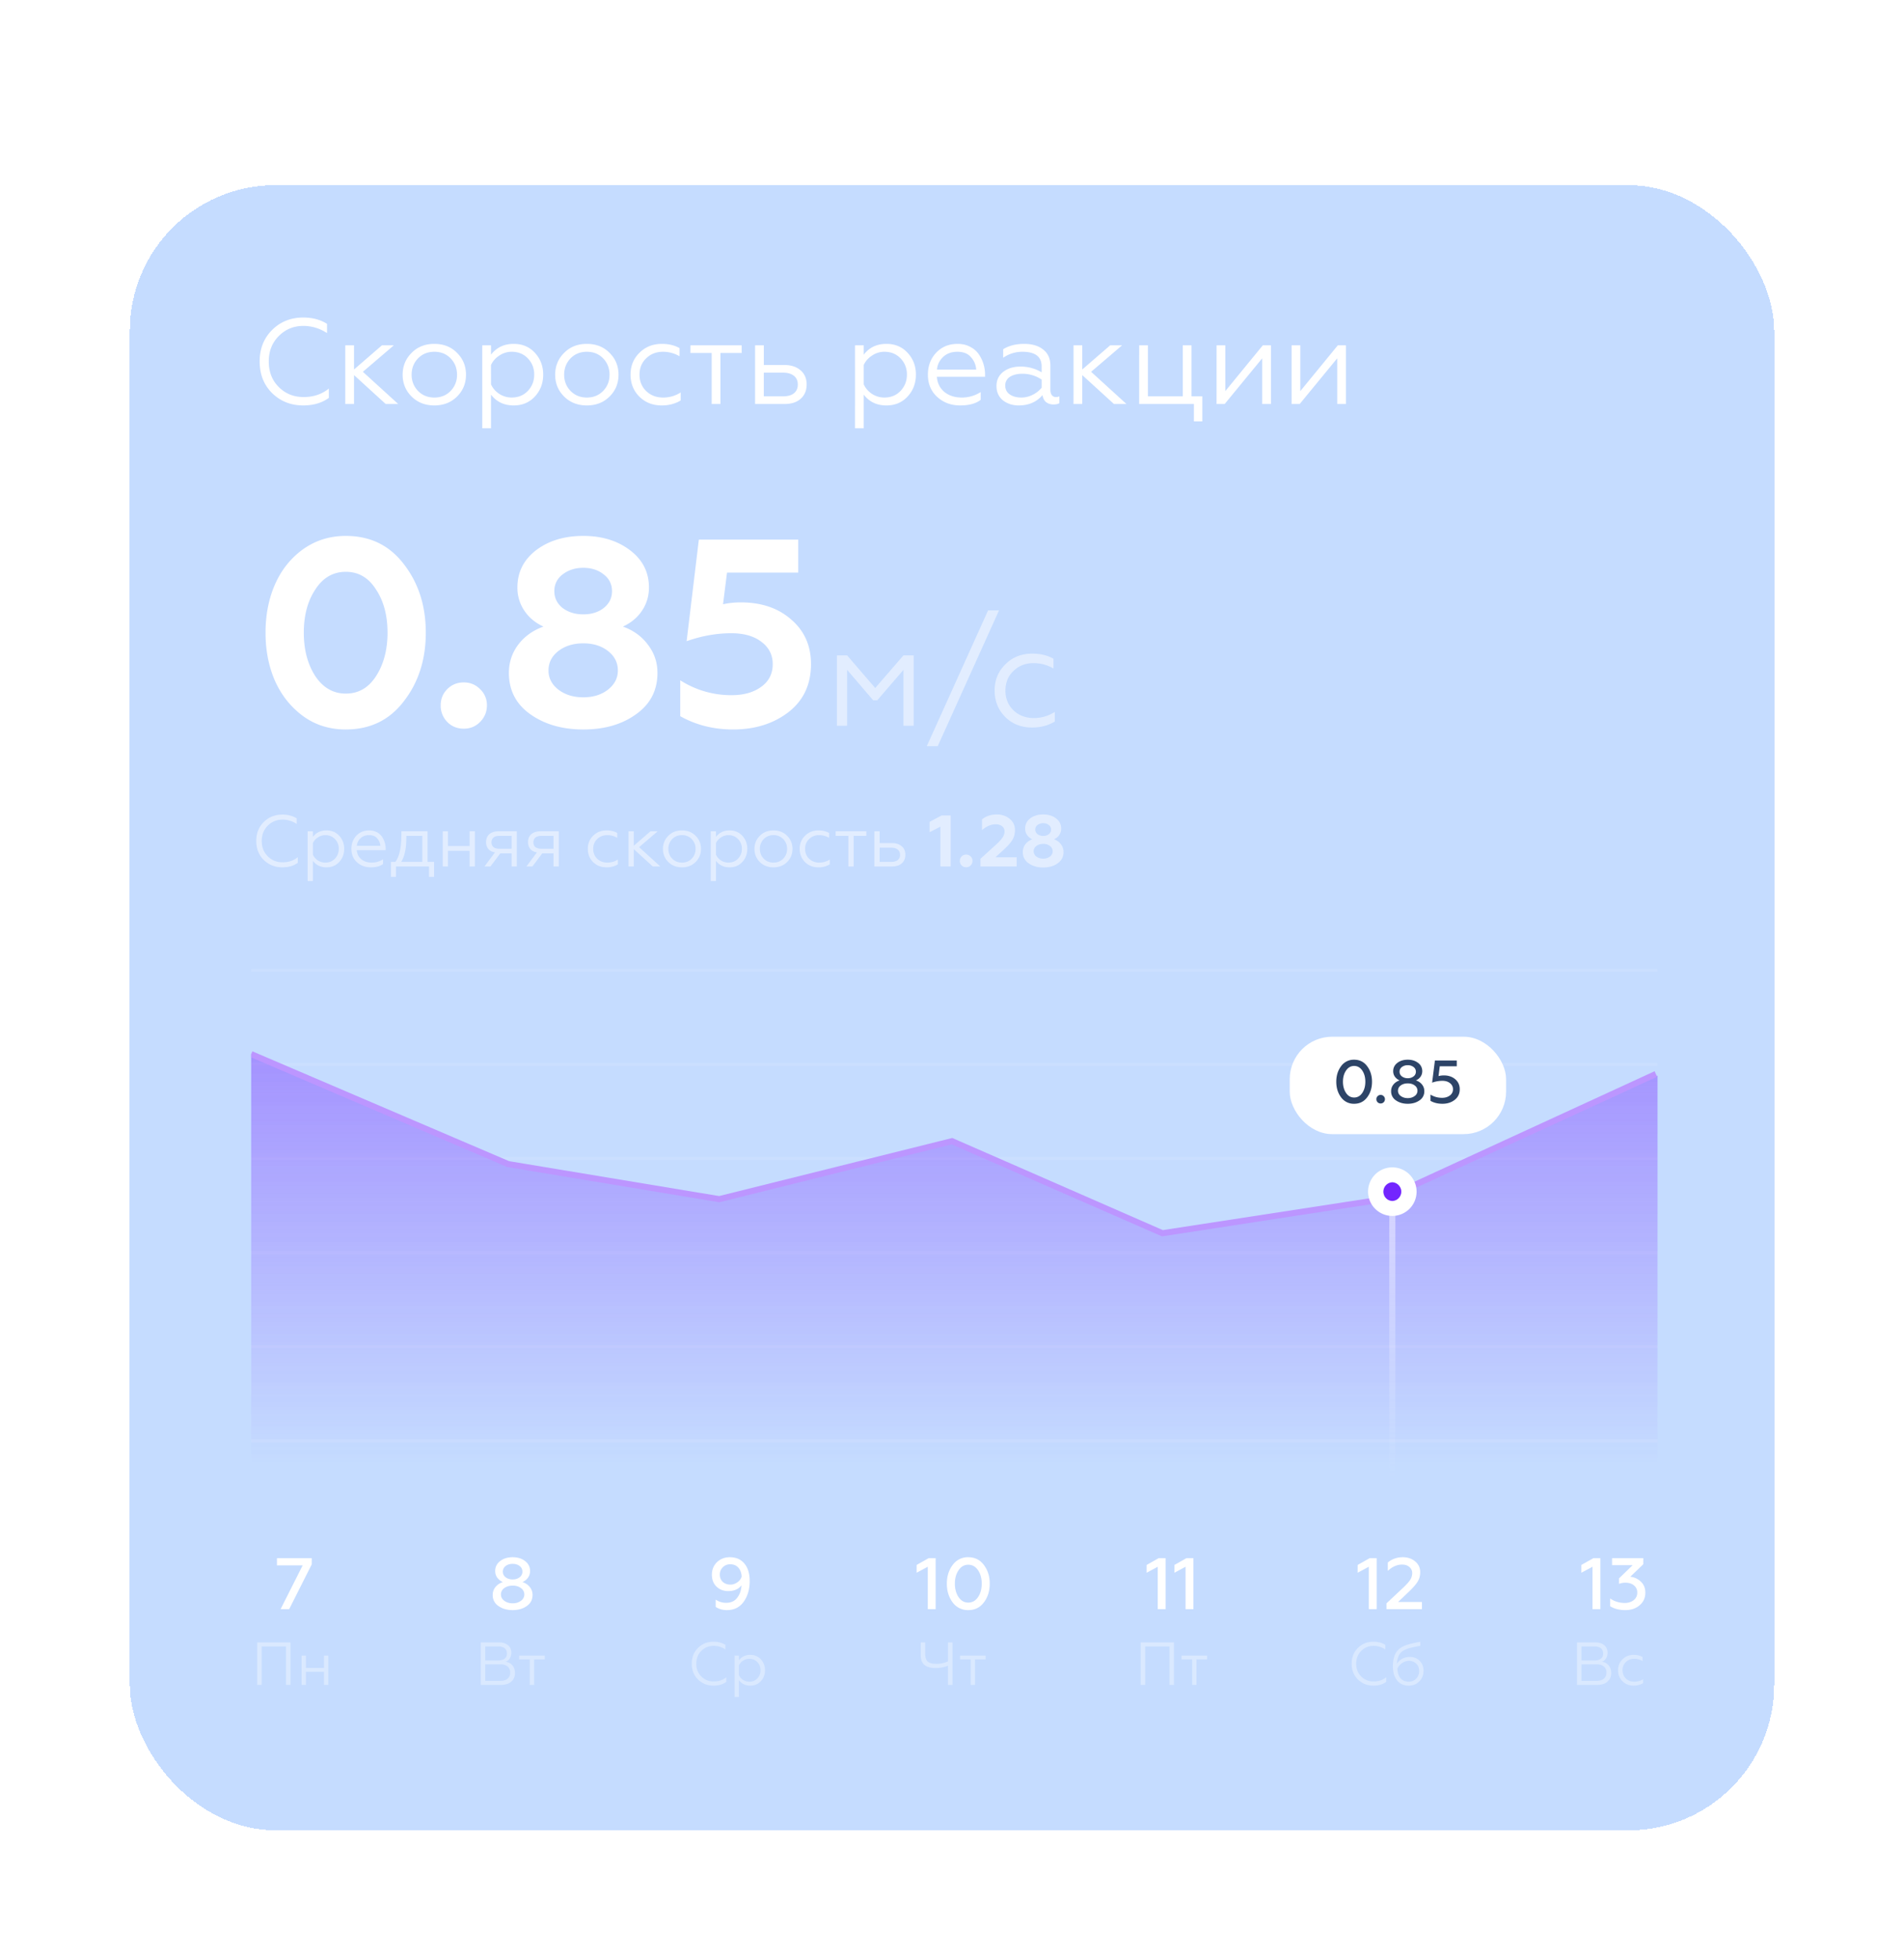 <svg width="176" height="181" fill="none" xmlns="http://www.w3.org/2000/svg"><g filter="url(#filter0_bdi_3791_110)"><rect x="12" width="152" height="152" rx="13.461" fill="#70A8FF" fill-opacity=".4" shape-rendering="crispEdges"/><path d="M28.03 20.352c-1.144 0-2.105-.381-2.883-1.144-.763-.763-1.144-1.735-1.144-2.916 0-1.175.381-2.143 1.144-2.906.77-.77 1.732-1.155 2.883-1.155.853 0 1.586.194 2.199.583v.853c-.688-.442-1.417-.662-2.188-.662-.897 0-1.656.314-2.277.942-.613.613-.92 1.395-.92 2.345 0 .957.307 1.742.92 2.355.62.621 1.387.931 2.3.931.912 0 1.69-.261 2.333-.785v.864c-.643.464-1.432.695-2.367.695zm3.886-5.552h.808v2.232l2.58-2.232h1.1l-2.861 2.445 3.264 2.973h-1.155l-2.928-2.67v2.67h-.808V14.8zm6.123.706c.546-.56 1.249-.841 2.109-.841.86 0 1.563.28 2.109.841.546.546.819 1.216.819 2.008 0 .793-.273 1.462-.82 2.008-.553.554-1.255.83-2.108.83-.853 0-1.556-.276-2.109-.83-.546-.546-.819-1.215-.819-2.008 0-.792.273-1.462.82-2.008zm4.207 2.008c0-.598-.198-1.103-.595-1.514-.396-.404-.897-.606-1.503-.606-.606 0-1.107.202-1.503.606-.397.411-.595.916-.595 1.514 0 .591.199 1.092.595 1.503.396.404.897.606 1.503.606.606 0 1.107-.202 1.503-.606a2.08 2.08 0 00.595-1.503zm3.142 1.84v3.107h-.808V14.8h.808v.863c.508-.665 1.208-.998 2.098-.998.8 0 1.454.277 1.963.83.508.554.762 1.223.762 2.008 0 .793-.254 1.466-.762 2.02-.509.553-1.163.83-1.963.83-.89 0-1.59-.333-2.098-.999zm0-2.737V18.4c.157.358.411.654.763.886.351.224.732.336 1.144.336.605 0 1.103-.202 1.492-.606.396-.418.594-.923.594-1.514 0-.59-.198-1.092-.594-1.503-.39-.404-.886-.606-1.492-.606a2.02 2.02 0 00-1.133.348c-.352.224-.61.516-.774.875zm6.75-1.11c.546-.562 1.249-.842 2.109-.842.86 0 1.563.28 2.109.841.546.546.819 1.216.819 2.008 0 .793-.273 1.462-.82 2.008-.553.554-1.256.83-2.108.83-.853 0-1.556-.276-2.11-.83-.545-.546-.818-1.215-.818-2.008 0-.792.273-1.462.819-2.008zm4.207 2.007c0-.598-.199-1.103-.595-1.514-.396-.404-.897-.606-1.503-.606-.606 0-1.107.202-1.503.606-.397.411-.595.916-.595 1.514 0 .591.198 1.092.595 1.503.396.404.897.606 1.503.606.606 0 1.107-.202 1.503-.606.396-.41.595-.912.595-1.503zm4.824 2.838c-.83 0-1.518-.269-2.064-.807-.546-.546-.819-1.227-.819-2.042 0-.808.277-1.48.83-2.02.546-.545 1.234-.818 2.064-.818.629 0 1.175.13 1.638.393v.751a3.04 3.04 0 00-1.525-.415c-.629 0-1.148.202-1.56.606-.411.389-.617.894-.617 1.514 0 .606.206 1.11.617 1.515.42.396.939.594 1.56.594a2.94 2.94 0 001.626-.47v.74c-.508.306-1.092.46-1.75.46zm5.425-.134h-.808v-4.712h-1.963V14.8h4.734v.706h-1.963v4.712zm5.941 0h-2.737V14.8h.808v1.817H72.5c.629 0 1.13.164 1.504.493.374.322.56.756.56 1.302s-.179.983-.538 1.312c-.359.33-.856.494-1.492.494zm-1.93-2.894v2.187h1.784c.427 0 .76-.093.999-.28.239-.195.359-.464.359-.808 0-.351-.12-.62-.36-.808-.239-.194-.571-.291-.998-.291h-1.783zm9.236 2.03v3.107h-.808V14.8h.808v.863c.508-.665 1.207-.998 2.097-.998.8 0 1.455.277 1.963.83.509.554.763 1.223.763 2.008 0 .793-.254 1.466-.763 2.02-.508.553-1.162.83-1.963.83-.89 0-1.589-.333-2.097-.999zm0-2.737V18.4a2.086 2.086 0 001.907 1.223c.605 0 1.103-.203 1.492-.607.396-.418.594-.923.594-1.514 0-.59-.198-1.092-.594-1.503-.39-.404-.887-.606-1.492-.606a2.02 2.02 0 00-1.133.348c-.352.224-.61.516-.774.875zm8.915 3.735c-.845 0-1.556-.265-2.132-.796-.568-.524-.852-1.204-.852-2.042 0-.807.254-1.484.763-2.03.516-.546 1.178-.819 1.985-.819.434 0 .82.09 1.156.27.336.171.602.4.796.683a3.306 3.306 0 01.583 1.863v.224h-4.453c.045.583.277 1.05.695 1.402.427.344.965.516 1.616.516.628 0 1.208-.168 1.739-.505v.718c-.442.344-1.074.516-1.896.516zm-2.143-3.309h3.624a1.843 1.843 0 00-.472-1.133c-.276-.344-.703-.516-1.278-.516-.539 0-.98.165-1.324.494-.337.336-.52.721-.55 1.155zm7.788 2.58c.374 0 .73-.086 1.066-.258a2.48 2.48 0 00.82-.65v-.752a3.182 3.182 0 00-1.762-.538c-.494 0-.886.097-1.178.291a.916.916 0 00-.426.797c0 .351.138.624.415.819.276.194.632.291 1.066.291zm-.224.73c-.576 0-1.066-.158-1.47-.472-.396-.329-.594-.77-.594-1.323 0-.546.21-.984.628-1.313.42-.322.95-.482 1.593-.482a3.78 3.78 0 011.952.527v-.538c0-.905-.594-1.358-1.784-1.358-.635 0-1.226.183-1.772.55v-.785c.531-.33 1.178-.494 1.94-.494.741 0 1.328.176 1.762.527.441.344.662.838.662 1.481v2.232c0 .21.045.374.134.494a.47.47 0 00.382.18c.12 0 .224-.023.314-.068v.628c-.12.082-.3.124-.539.124-.269 0-.497-.071-.684-.214-.18-.15-.291-.366-.336-.65-.546.636-1.275.953-2.188.953zm5.057-5.553h.807v2.232l2.58-2.232h1.1l-2.861 2.445 3.264 2.973h-1.155l-2.928-2.67v2.67h-.807V14.8zm11.902 7.022h-.774v-1.604h-5.059V14.8h.807v4.711h3.22V14.8h.807v4.711h.999v2.31zm2.072-1.604h-.752V14.8h.808v4.229l3.466-4.23h.752v5.419h-.808V16l-3.466 4.218zm6.934 0h-.752V14.8h.808v4.229l3.466-4.23h.752v5.419h-.808V16l-3.466 4.218zM31.965 50.292c-1.523 0-2.858-.426-4.005-1.277-1.113-.836-1.965-1.916-2.554-3.243-.574-1.326-.86-2.8-.86-4.422 0-1.605.278-3.062.835-4.372.59-1.376 1.458-2.482 2.604-3.317 1.163-.835 2.49-1.253 3.98-1.253 2.26 0 4.053.877 5.38 2.629 1.342 1.736 2.014 3.84 2.014 6.313s-.672 4.578-2.015 6.314c-1.326 1.752-3.12 2.628-5.38 2.628zm-2.825-4.938c.72 1.081 1.662 1.622 2.825 1.622 1.179 0 2.112-.54 2.8-1.621.704-1.098 1.056-2.432 1.056-4.005 0-1.588-.352-2.915-1.056-3.98-.688-1.097-1.621-1.645-2.8-1.645-1.18 0-2.121.548-2.825 1.646-.705 1.064-1.057 2.39-1.057 3.98 0 1.572.352 2.906 1.057 4.004zm13.733 4.864c-.606 0-1.114-.204-1.523-.614a2.151 2.151 0 01-.614-1.547c0-.59.204-1.09.614-1.499.41-.41.917-.614 1.523-.614.59 0 1.089.205 1.498.614a2 2 0 01.639 1.499c0 .606-.213 1.121-.639 1.547-.41.41-.909.614-1.498.614zm14.707-9.433c.966.344 1.736.901 2.31 1.67.589.77.884 1.638.884 2.605 0 1.621-.664 2.898-1.99 3.832-1.294.933-2.915 1.4-4.864 1.4-1.933 0-3.562-.467-4.889-1.4-1.326-.934-1.99-2.211-1.99-3.832 0-.967.287-1.835.86-2.604.59-.77 1.368-1.327 2.334-1.67-.753-.345-1.343-.836-1.769-1.475a3.768 3.768 0 01-.639-2.137c0-1.408.574-2.555 1.72-3.44 1.163-.883 2.62-1.326 4.373-1.326 1.72 0 3.16.443 4.323 1.327 1.163.884 1.744 2.03 1.744 3.44 0 .785-.212 1.498-.638 2.136-.426.639-1.016 1.13-1.769 1.474zm-6.338-3.267c0 .622.254 1.138.762 1.548.524.393 1.162.59 1.916.59.753 0 1.384-.197 1.891-.59.508-.41.762-.926.762-1.548 0-.639-.254-1.155-.762-1.548-.507-.409-1.138-.614-1.891-.614-.754 0-1.392.205-1.916.614a1.864 1.864 0 00-.762 1.548zm5.871 7.32c0-.72-.303-1.318-.909-1.793-.606-.475-1.367-.712-2.284-.712-.917 0-1.687.237-2.31.712-.605.475-.908 1.073-.908 1.794 0 .704.303 1.293.909 1.768.622.475 1.392.713 2.309.713.917 0 1.678-.238 2.284-.713.606-.475.91-1.064.91-1.768zm10.655 5.454c-1.802 0-3.431-.41-4.889-1.228v-3.316a8.736 8.736 0 004.742 1.375c1.113 0 2.022-.254 2.726-.761.72-.508 1.081-1.212 1.081-2.113 0-.852-.352-1.54-1.056-2.064-.688-.524-1.613-.786-2.776-.786-1.36 0-2.735.246-4.127.737l1.13-9.384h9.187v3.046h-6.583l-.369 2.924a7.468 7.468 0 011.646-.172c1.9 0 3.448.524 4.643 1.572 1.228 1.048 1.843 2.424 1.843 4.127 0 1.883-.696 3.365-2.088 4.446-1.392 1.065-3.096 1.597-5.11 1.597z" fill="#fff"/><path opacity=".5" d="M78.304 49.948h-.942v-6.502h.942l2.598 3.016 2.612-3.016h.942v6.502h-.942V44.78l-2.423 2.813h-.377l-2.41-2.813v5.17zm8.377 1.885h-1.01l5.667-12.546h1.01L86.68 51.833zm8.721-1.723c-.996 0-1.822-.323-2.477-.97-.655-.654-.982-1.471-.982-2.45 0-.969.332-1.776.996-2.422.655-.656 1.48-.983 2.477-.983.754 0 1.409.157 1.965.471v.902a3.649 3.649 0 00-1.83-.498c-.755 0-1.378.242-1.872.727-.493.466-.74 1.072-.74 1.817 0 .727.247 1.333.74 1.817.503.476 1.126.714 1.871.714a3.52 3.52 0 001.952-.566v.889c-.61.368-1.31.552-2.1.552zM26.105 63.029c-.686 0-1.263-.229-1.73-.687-.457-.457-.686-1.04-.686-1.75 0-.704.229-1.285.686-1.743.463-.462 1.04-.693 1.73-.693.512 0 .951.117 1.32.35v.512a2.39 2.39 0 00-1.313-.398c-.538 0-.994.189-1.366.566-.368.368-.552.837-.552 1.407 0 .574.184 1.045.552 1.413.372.372.832.559 1.38.559.547 0 1.014-.157 1.4-.471v.518c-.386.278-.86.417-1.42.417zm2.817-.599v1.864h-.485v-4.597h.485v.519c.305-.4.724-.6 1.258-.6.48 0 .873.167 1.178.499.305.332.458.733.458 1.204 0 .476-.153.88-.458 1.212-.305.332-.698.498-1.178.498-.534 0-.953-.2-1.258-.599zm0-1.642v1.07a1.252 1.252 0 001.144.734c.363 0 .662-.122.895-.364.238-.251.357-.554.357-.909 0-.354-.12-.655-.357-.902-.233-.242-.532-.363-.895-.363-.243 0-.47.07-.68.209-.211.134-.366.31-.464.525zm5.349 2.241c-.507 0-.934-.16-1.28-.478-.34-.314-.51-.722-.51-1.225 0-.484.152-.89.457-1.218.31-.328.707-.491 1.191-.491.26 0 .492.053.694.161.201.103.36.24.477.41.117.171.205.353.263.546.058.188.087.379.087.572v.135h-2.672c.027.35.166.63.418.84.255.207.578.31.969.31.377 0 .724-.1 1.043-.302v.43c-.265.207-.644.31-1.137.31zm-1.286-1.986h2.174a1.106 1.106 0 00-.283-.68c-.166-.206-.421-.309-.767-.309-.323 0-.588.099-.794.296a1.062 1.062 0 00-.33.694zm3.616 2.868h-.464v-1.387h.41c.36-.475.543-1.265.552-2.369l.007-.458h2.416v2.827h.606v1.387h-.47v-.963H36.6v.963zm.485-1.387h1.952v-2.403h-1.48v.196c0 .969-.158 1.705-.472 2.207zm4.324.424h-.485v-3.25h.485v1.366h1.999v-1.367h.485v3.251h-.485v-1.447H41.41v1.447zm3.926 0h-.552l.97-1.299c-.265-.045-.47-.15-.613-.316a.989.989 0 01-.209-.646c0-.3.101-.54.303-.72.207-.18.494-.27.862-.27h1.676v3.251h-.485v-1.211h-1.043l-.909 1.211zm.835-1.635h1.117V60.12h-1.117c-.238 0-.422.052-.552.155-.126.103-.189.252-.189.444 0 .193.063.341.189.445.13.098.314.148.552.148zm3.043 1.635h-.552l.97-1.299c-.265-.045-.47-.15-.613-.316a.989.989 0 01-.209-.646c0-.3.101-.54.303-.72.207-.18.494-.27.862-.27h1.676v3.251h-.485v-1.211h-1.043l-.909 1.211zm.835-1.635h1.117V60.12h-1.117c-.238 0-.422.052-.552.155-.126.103-.189.252-.189.444 0 .193.063.341.189.445.13.098.314.148.552.148zm6.016 1.716c-.498 0-.911-.162-1.239-.485-.327-.327-.49-.735-.49-1.225 0-.484.165-.888.497-1.211.328-.328.74-.491 1.239-.491.377 0 .704.078.982.235v.451a1.824 1.824 0 00-.915-.249c-.377 0-.689.121-.936.363-.247.234-.37.537-.37.91 0 .363.123.666.37.908.252.238.563.357.936.357.359 0 .684-.095.976-.283v.444a1.994 1.994 0 01-1.05.276zm2.035-3.332h.485v1.34l1.548-1.34h.66l-1.717 1.468 1.959 1.783h-.693l-1.757-1.602v1.602H58.1v-3.25zm3.674.424c.328-.336.75-.504 1.265-.504.516 0 .938.168 1.266.504.327.328.491.73.491 1.205 0 .476-.164.877-.491 1.205-.332.332-.754.498-1.266.498-.511 0-.933-.166-1.265-.498a1.638 1.638 0 01-.491-1.205c0-.476.163-.877.49-1.205zm2.524 1.205a1.26 1.26 0 00-.357-.909 1.21 1.21 0 00-.902-.363 1.21 1.21 0 00-.902.363 1.26 1.26 0 00-.356.91c0 .354.119.654.356.901.238.242.539.364.902.364.364 0 .664-.122.902-.364a1.25 1.25 0 00.357-.902zm1.885 1.104v1.864h-.485v-4.597h.485v.519c.305-.4.725-.6 1.259-.6.48 0 .873.167 1.178.499.305.332.457.733.457 1.204 0 .476-.152.88-.457 1.212-.306.332-.698.498-1.178.498-.534 0-.954-.2-1.259-.599zm0-1.642v1.07a1.252 1.252 0 001.144.734c.364 0 .662-.122.895-.364.238-.251.357-.554.357-.909 0-.354-.119-.655-.356-.902-.234-.242-.532-.363-.896-.363-.242 0-.469.07-.68.209-.21.134-.365.31-.464.525zm4.05-.667c.328-.336.75-.504 1.266-.504s.937.168 1.265.504c.328.328.491.73.491 1.205 0 .476-.163.877-.491 1.205-.332.332-.754.498-1.265.498-.512 0-.934-.166-1.266-.498a1.638 1.638 0 01-.491-1.205c0-.476.164-.877.491-1.205zm2.524 1.205a1.26 1.26 0 00-.357-.909 1.21 1.21 0 00-.901-.363 1.21 1.21 0 00-.902.363 1.26 1.26 0 00-.357.91c0 .354.119.654.357.901.238.242.538.364.902.364.363 0 .664-.122.901-.364a1.25 1.25 0 00.357-.902zm2.895 1.703c-.498 0-.91-.162-1.238-.485-.328-.327-.492-.735-.492-1.225 0-.484.166-.888.498-1.211.328-.328.74-.491 1.239-.491.377 0 .704.078.982.235v.451a1.824 1.824 0 00-.915-.249c-.377 0-.689.121-.936.363-.246.234-.37.537-.37.91 0 .363.124.666.37.908.252.238.564.357.936.357.359 0 .684-.095.976-.283v.444a1.994 1.994 0 01-1.05.276zm3.255-.08h-.485V60.12h-1.178v-.424h2.84v.424h-1.177v2.827zm3.565 0h-1.643v-3.252h.485v1.09h1.137c.377 0 .678.1.902.297.225.193.337.453.337.78 0 .328-.108.59-.323.788-.216.197-.514.296-.895.296zm-1.158-1.737v1.312h1.07c.256 0 .456-.056.6-.168a.59.59 0 00.215-.485c0-.21-.072-.372-.216-.484-.144-.117-.343-.175-.599-.175h-1.07zm6.564 1.736h-.95v-3.675l-.995.505v-.949l1.103-.592h.842v4.711zm1.431.074a.567.567 0 01-.417-.168.59.59 0 01-.168-.424c0-.162.056-.298.168-.41a.567.567 0 01.417-.169c.162 0 .299.056.41.168a.548.548 0 01.176.411.577.577 0 01-.175.424.559.559 0 01-.41.168zm4.671-.074h-3.352v-.706l1.387-1.26c.318-.29.536-.524.653-.7a.98.98 0 00.188-.571.576.576 0 00-.222-.478c-.148-.121-.343-.182-.586-.182-.44 0-.864.18-1.272.539v-.997c.382-.3.84-.45 1.373-.45.449 0 .84.132 1.171.397.332.264.498.612.498 1.043 0 .332-.074.626-.222.882-.134.242-.392.54-.774.895l-.807.74h1.965v.848zm3.454-2.51c.264.094.475.246.632.457.162.211.243.45.243.714 0 .444-.182.794-.546 1.05-.354.256-.798.383-1.332.383-.53 0-.976-.127-1.34-.383a1.216 1.216 0 01-.545-1.05c0-.265.079-.503.236-.714.161-.21.374-.363.64-.457a1.131 1.131 0 01-.485-.404 1.032 1.032 0 01-.175-.586c0-.386.157-.7.47-.942.32-.242.719-.363 1.199-.363.47 0 .866.12 1.184.363.319.242.478.556.478.942 0 .216-.058.41-.175.586-.116.175-.278.31-.484.404zm-1.737-.896c0 .171.07.312.209.425a.85.85 0 00.525.161.82.82 0 00.518-.161.523.523 0 00.209-.425.51.51 0 00-.209-.424.799.799 0 00-.518-.168.827.827 0 00-.525.168.51.51 0 00-.209.424zm1.609 2.006a.6.6 0 00-.25-.491.984.984 0 00-.625-.195c-.251 0-.462.065-.633.195a.6.6 0 000 .976c.17.13.382.195.633.195s.46-.065.626-.195a.594.594 0 00.249-.485z" fill="#fff"/><g clip-path="url(#clip0_3791_110)"><g clip-path="url(#clip1_3791_110)"><path opacity=".1" stroke="#fff" stroke-width=".28" d="M23.218 72.539h130m-130 8.694h130m-130 8.693h130m-130 8.694h130m-130 8.694h130m-130 8.694h130"/><path d="M46.919 90.436l-23.701-10.15v53.477h130.967V81.838L127.764 93.67l-20.438 3.155L88 88.33l-21.6 5.327-19.481-3.22z" fill="url(#paint0_linear_3791_110)"/><path d="M23.218 80.286l23.761 10.162 19.501 3.239L88 88.329l19.452 8.507 20.463-3.149 25.148-11.566" stroke="#BC96FF" stroke-width=".561" stroke-miterlimit="10"/><path opacity=".5" d="M128.702 92.993v26.518" stroke="url(#paint1_linear_3791_110)" stroke-width=".561"/><path d="M128.702 92.13a.864.864 0 000 1.726.864.864 0 000-1.726zm0-1.38a2.243 2.243 0 110 4.486 2.243 2.243 0 010-4.487z" fill="#fff"/><path d="M128.702 92.13a.864.864 0 000 1.726.864.864 0 000-1.726z" fill="#7325FE"/><rect x="119.218" y="78.679" width="20" height="9" rx="3.926" fill="#fff"/><path d="M125.17 84.874a1.44 1.44 0 01-1.2-.59c-.3-.4-.449-.882-.449-1.446 0-.561.149-1.042.449-1.442a1.436 1.436 0 011.2-.594c.505 0 .905.198 1.2.594.303.397.454.877.454 1.442 0 .568-.151 1.05-.454 1.447-.295.392-.695.589-1.2.589zm0-.578c.31 0 .561-.14.751-.42.191-.281.286-.627.286-1.038 0-.412-.095-.757-.286-1.038-.19-.28-.441-.42-.751-.42-.307 0-.555.142-.746.426-.191.28-.286.624-.286 1.032 0 .404.095.75.286 1.037.191.28.439.421.746.421zm2.457.55a.399.399 0 01-.286-.112.4.4 0 01-.113-.287c0-.108.038-.2.113-.274a.389.389 0 01.286-.118.38.38 0 01.275.118.366.366 0 01.117.274.39.39 0 01-.392.399zm3.253-2.132c.239.079.428.206.566.382.142.175.213.38.213.611a.981.981 0 01-.443.853c-.295.209-.658.314-1.088.314-.43 0-.794-.105-1.093-.314a.982.982 0 01-.444-.853.94.94 0 01.214-.611c.142-.176.332-.303.572-.382a1.026 1.026 0 01-.438-.342.866.866 0 01-.157-.51c0-.31.127-.565.382-.763.254-.198.575-.297.964-.297.385 0 .705.099.959.297a.924.924 0 01.382.763c0 .19-.053.36-.157.51a.991.991 0 01-.432.342zm-1.296-.37a.866.866 0 00.544.168.843.843 0 00.539-.168.526.526 0 00.213-.432.526.526 0 00-.213-.432.844.844 0 00-.539-.168.866.866 0 00-.544.168.526.526 0 00-.213.432c0 .176.071.32.213.432zm1.184 1.812a.583.583 0 00.258-.488.583.583 0 00-.258-.488c-.165-.127-.378-.19-.64-.19-.258 0-.473.063-.645.19a.583.583 0 00-.258.488c0 .198.086.36.258.488.176.13.391.196.645.196.251 0 .464-.065.64-.196zm2.566.718c-.422 0-.791-.09-1.105-.27v-.577c.322.198.681.297 1.077.297.281 0 .518-.071.712-.213a.687.687 0 00.292-.578.683.683 0 00-.275-.56c-.179-.147-.417-.22-.712-.22a2.88 2.88 0 00-.942.169l.258-2.047h2.019v.538h-1.571l-.112.903a1.91 1.91 0 01.494-.062c.422 0 .772.118 1.049.354.276.235.415.544.415.925 0 .412-.154.737-.46.976-.307.243-.686.365-1.139.365z" fill="#2D4467"/></g><path d="M26.731 131.568h-.794l2.04-4.045H25.6v-.666h3.217v.572l-2.087 4.139z" fill="#fff"/><path opacity=".35" d="M24.188 138.568h-.415v-3.926h3.08v3.926h-.416v-3.55h-2.249v3.55zm4.095 0h-.404v-2.709h.404v1.139h1.666v-1.139h.404v2.709h-.404v-1.206h-1.666v1.206z" fill="#fff"/><path d="M48.291 129.065c.287.094.514.246.68.457.17.211.256.456.256.734 0 .435-.177.776-.532 1.023-.354.251-.79.377-1.306.377s-.953-.126-1.312-.377a1.18 1.18 0 01-.532-1.023c0-.278.085-.523.256-.734.17-.211.4-.363.686-.457a1.242 1.242 0 01-.525-.411 1.042 1.042 0 01-.188-.612c0-.373.152-.678.458-.916.305-.238.69-.357 1.157-.357.462 0 .846.119 1.151.357.305.238.458.543.458.916 0 .228-.063.433-.188.612a1.196 1.196 0 01-.519.411zm-1.555-.445c.175.135.393.202.653.202s.476-.067.646-.202a.63.63 0 00.256-.518.63.63 0 00-.256-.518c-.17-.135-.385-.202-.646-.202-.26 0-.478.067-.653.202a.63.63 0 00-.255.518.63.63 0 00.255.518zm1.42 2.174a.697.697 0 00.31-.585.7.7 0 00-.31-.586c-.197-.152-.453-.229-.767-.229-.31 0-.567.077-.774.229a.7.7 0 00-.31.586c0 .238.104.433.31.585.211.157.47.236.774.236.3 0 .557-.079.768-.236z" fill="#fff"/><path opacity=".35" d="M46.313 138.568H44.44v-3.926h1.7c.347 0 .622.086.824.258.202.168.303.4.303.696a.944.944 0 01-.14.521.728.728 0 01-.376.309.966.966 0 01.622.342c.154.187.23.422.23.707 0 .332-.116.598-.348.796-.231.198-.546.297-.942.297zm-1.458-1.901v1.526h1.385c.292 0 .518-.068.679-.202.16-.135.241-.324.241-.567 0-.239-.08-.424-.241-.555-.16-.135-.387-.202-.679-.202h-1.385zm0-1.649v1.284h1.217c.25 0 .443-.054.578-.162.138-.109.207-.266.207-.471 0-.21-.069-.371-.207-.483-.135-.112-.328-.168-.578-.168h-1.217zm4.52 3.55h-.403v-2.355h-.982v-.354h2.367v.354h-.981v2.355z" fill="#fff"/><path d="M67.461 126.769c.575 0 1.023.196 1.346.586.328.386.492.927.492 1.622 0 .754-.187 1.391-.559 1.912-.368.511-.884.767-1.548.767-.39 0-.736-.099-1.036-.296v-.673c.291.197.61.296.955.296.458 0 .803-.157 1.037-.471.242-.314.372-.696.39-1.145-.273.355-.68.532-1.218.532-.435 0-.796-.137-1.084-.41-.287-.274-.43-.638-.43-1.091 0-.48.157-.87.47-1.171.32-.305.714-.458 1.185-.458zm.047.653a.94.94 0 00-.969.963c0 .273.092.496.276.666.184.166.417.249.7.249.233 0 .449-.072.646-.215a.997.997 0 00.397-.532c-.027-.354-.132-.63-.316-.828-.184-.202-.428-.303-.734-.303z" fill="#fff"/><path opacity=".35" d="M65.957 138.636c-.572 0-1.052-.191-1.441-.572-.382-.382-.572-.868-.572-1.459 0-.587.19-1.071.572-1.452.385-.386.865-.578 1.441-.578.427 0 .793.097 1.1.292v.426a1.99 1.99 0 00-1.094-.331 1.54 1.54 0 00-1.139.471c-.306.307-.46.697-.46 1.172 0 .479.154.872.46 1.178.31.31.694.466 1.15.466.456 0 .845-.131 1.167-.393v.432c-.322.232-.716.348-1.184.348zm2.347-.5v1.554H67.9v-3.831h.404v.432c.254-.333.604-.499 1.049-.499.4 0 .727.138.982.415.254.277.38.611.38 1.004 0 .396-.126.733-.38 1.01a1.277 1.277 0 01-.982.415c-.445 0-.795-.167-1.049-.5zm0-1.368v.892a1.045 1.045 0 00.953.611.99.99 0 00.747-.303c.198-.209.297-.462.297-.757s-.1-.546-.297-.752a.993.993 0 00-.746-.302c-.202 0-.391.058-.567.173a1.017 1.017 0 00-.387.438z" fill="#fff"/><path d="M86.488 131.568h-.727v-3.917l-1.03.552v-.72l1.111-.626h.646v4.711zm3.015.088a1.731 1.731 0 01-1.44-.707c-.36-.48-.54-1.059-.54-1.736 0-.673.18-1.25.54-1.73a1.725 1.725 0 011.44-.714c.605 0 1.085.238 1.44.714.363.475.545 1.052.545 1.73 0 .682-.182 1.261-.545 1.736-.355.471-.835.707-1.44.707zm0-.693c.372 0 .673-.169.901-.505.23-.337.344-.752.344-1.245 0-.494-.115-.909-.344-1.246-.228-.336-.529-.504-.901-.504-.368 0-.667.17-.896.511-.228.337-.343.75-.343 1.239 0 .484.115.899.343 1.245.23.336.528.505.896.505z" fill="#fff"/><path opacity=".35" d="M88.044 138.568h-.415v-1.766a3.22 3.22 0 01-1.144.207c-.457 0-.8-.095-1.032-.286-.229-.194-.343-.501-.343-.92v-1.161h.415v1.055c0 .34.08.579.242.718.16.138.43.207.807.207.352 0 .703-.077 1.055-.23v-1.75h.415v3.926zm2.083 0h-.404v-2.355h-.981v-.354h2.367v.354h-.982v2.355z" fill="#fff"/><path d="M107.746 131.568h-.727v-3.917l-1.029.552v-.72l1.11-.626h.646v4.711zm2.57 0h-.727v-3.917l-1.029.552v-.72l1.11-.626h.646v4.711z" fill="#fff"/><path opacity=".35" d="M105.855 138.568h-.415v-3.926h3.079v3.926h-.415v-3.55h-2.249v3.55zm4.745 0h-.403v-2.355h-.982v-.354h2.367v.354h-.982v2.355z" fill="#fff"/><path d="M127.255 131.568h-.726v-3.917l-1.03.552v-.72l1.11-.626h.646v4.711zm4.186 0h-3.278v-.538l1.481-1.387c.314-.291.545-.543.693-.753.135-.202.202-.418.202-.647a.705.705 0 00-.263-.572c-.17-.148-.394-.222-.673-.222-.466 0-.906.195-1.319.586v-.774c.386-.328.85-.492 1.393-.492.445 0 .821.128 1.131.384.314.256.471.59.471 1.003 0 .319-.078.608-.235.868-.166.265-.431.57-.795.916l-1.016.969h2.208v.659z" fill="#fff"/><path opacity=".35" d="M126.957 138.636c-.572 0-1.052-.191-1.441-.572-.382-.382-.572-.868-.572-1.459 0-.587.19-1.071.572-1.452.385-.386.865-.578 1.441-.578.426 0 .793.097 1.1.292v.426a1.99 1.99 0 00-1.094-.331c-.449 0-.828.157-1.139.471-.306.307-.46.697-.46 1.172 0 .479.154.872.46 1.178.311.31.694.466 1.15.466.456 0 .845-.131 1.167-.393v.432c-.322.232-.716.348-1.184.348zm3.267 0c-.464 0-.825-.161-1.083-.483-.258-.321-.387-.759-.387-1.312 0-.711.182-1.232.545-1.565.123-.123.338-.247.645-.37.134-.049.269-.09.403-.124a11.322 11.322 0 01.943-.202v.376c-.385.075-.683.137-.892.185-.415.098-.724.253-.926.466-.209.22-.321.555-.336 1.004.112-.195.273-.348.482-.46a1.52 1.52 0 01.718-.168c.355 0 .653.119.892.359.239.235.359.538.359.908 0 .408-.131.741-.393.999a1.326 1.326 0 01-.97.387zm0-.365c.265 0 .49-.092.673-.275a.971.971 0 00.28-.718c0-.28-.089-.504-.269-.673a.906.906 0 00-.662-.258c-.243 0-.461.073-.656.219a1.207 1.207 0 00-.42.505c.018.381.117.677.297.886.183.209.435.314.757.314z" fill="#fff"/><path d="M147.932 131.568h-.727v-3.917l-1.03.552v-.72l1.111-.626h.646v4.711zm2.314.088c-.556 0-1.025-.119-1.406-.357v-.72c.385.278.841.417 1.366.417.309 0 .576-.085.801-.256a.842.842 0 00.336-.699.818.818 0 00-.296-.66c-.197-.171-.462-.256-.794-.256a1.63 1.63 0 00-.599.108v-.505l1.265-1.225h-1.904v-.646h2.887v.559l-1.205 1.157c.377.041.705.193.983.458.274.26.41.597.41 1.01 0 .484-.177.874-.531 1.171-.35.296-.788.444-1.313.444z" fill="#fff"/><path opacity=".35" d="M147.646 138.568h-1.873v-3.926h1.7c.347 0 .622.086.824.258.202.168.303.4.303.696a.948.948 0 01-.14.521.729.729 0 01-.376.309.964.964 0 01.622.342c.154.187.23.422.23.707 0 .332-.115.598-.347.796-.232.198-.546.297-.943.297zm-1.458-1.901v1.526h1.385c.292 0 .518-.068.679-.202.161-.135.241-.324.241-.567 0-.239-.08-.424-.241-.555-.161-.135-.387-.202-.679-.202h-1.385zm0-1.649v1.284h1.217c.251 0 .443-.054.578-.162.138-.109.207-.266.207-.471 0-.21-.069-.371-.207-.483-.135-.112-.327-.168-.578-.168h-1.217zm4.821 3.618c-.415 0-.759-.135-1.032-.404a1.385 1.385 0 01-.409-1.021c0-.404.138-.74.415-1.01.273-.273.617-.409 1.032-.409.314 0 .587.065.819.196v.376a1.522 1.522 0 00-.763-.207c-.314 0-.574.101-.78.302a.998.998 0 00-.308.758c0 .303.103.555.308.757.21.198.47.297.78.297.299 0 .57-.078.813-.235v.37c-.254.153-.546.23-.875.23z" fill="#fff"/></g></g><defs><linearGradient id="paint0_linear_3791_110" x1="88.701" y1="80.429" x2="88.701" y2="133.763" gradientUnits="userSpaceOnUse"><stop stop-color="#7325FE" stop-opacity=".4"/><stop offset=".708" stop-color="#7325FE" stop-opacity="0"/></linearGradient><linearGradient id="paint1_linear_3791_110" x1="129.202" y1="92.993" x2="129.202" y2="119.511" gradientUnits="userSpaceOnUse"><stop stop-color="#fff"/><stop offset="1" stop-color="#fff" stop-opacity="0"/></linearGradient><clipPath id="clip0_3791_110"><path fill="#fff" transform="translate(23.218 71.68)" d="M0 0h130v69H0z"/></clipPath><clipPath id="clip1_3791_110"><path fill="#fff" transform="translate(23.218 71.68)" d="M0 0h130v48H0z"/></clipPath><filter id="filter0_bdi_3791_110" x="-21.653" y="-33.653" width="219.306" height="219.306" filterUnits="userSpaceOnUse" color-interpolation-filters="sRGB"><feFlood flood-opacity="0" result="BackgroundImageFix"/><feGaussianBlur in="BackgroundImageFix" stdDeviation="16.827"/><feComposite in2="SourceAlpha" operator="in" result="effect1_backgroundBlur_3791_110"/><feColorMatrix in="SourceAlpha" values="0 0 0 0 0 0 0 0 0 0 0 0 0 0 0 0 0 0 127 0" result="hardAlpha"/><feMorphology radius="6.539" in="SourceAlpha" result="effect2_dropShadow_3791_110"/><feOffset dy="16.827"/><feGaussianBlur stdDeviation="8.974"/><feComposite in2="hardAlpha" operator="out"/><feColorMatrix values="0 0 0 0 0 0 0 0 0 0 0 0 0 0 0 0 0 0 0.2 0"/><feBlend in2="effect1_backgroundBlur_3791_110" result="effect2_dropShadow_3791_110"/><feBlend in="SourceGraphic" in2="effect2_dropShadow_3791_110" result="shape"/><feColorMatrix in="SourceAlpha" values="0 0 0 0 0 0 0 0 0 0 0 0 0 0 0 0 0 0 127 0" result="hardAlpha"/><feOffset dy=".28"/><feComposite in2="hardAlpha" operator="arithmetic" k2="-1" k3="1"/><feColorMatrix values="0 0 0 0 1 0 0 0 0 1 0 0 0 0 1 0 0 0 0.5 0"/><feBlend in2="shape" result="effect3_innerShadow_3791_110"/></filter></defs></svg>
